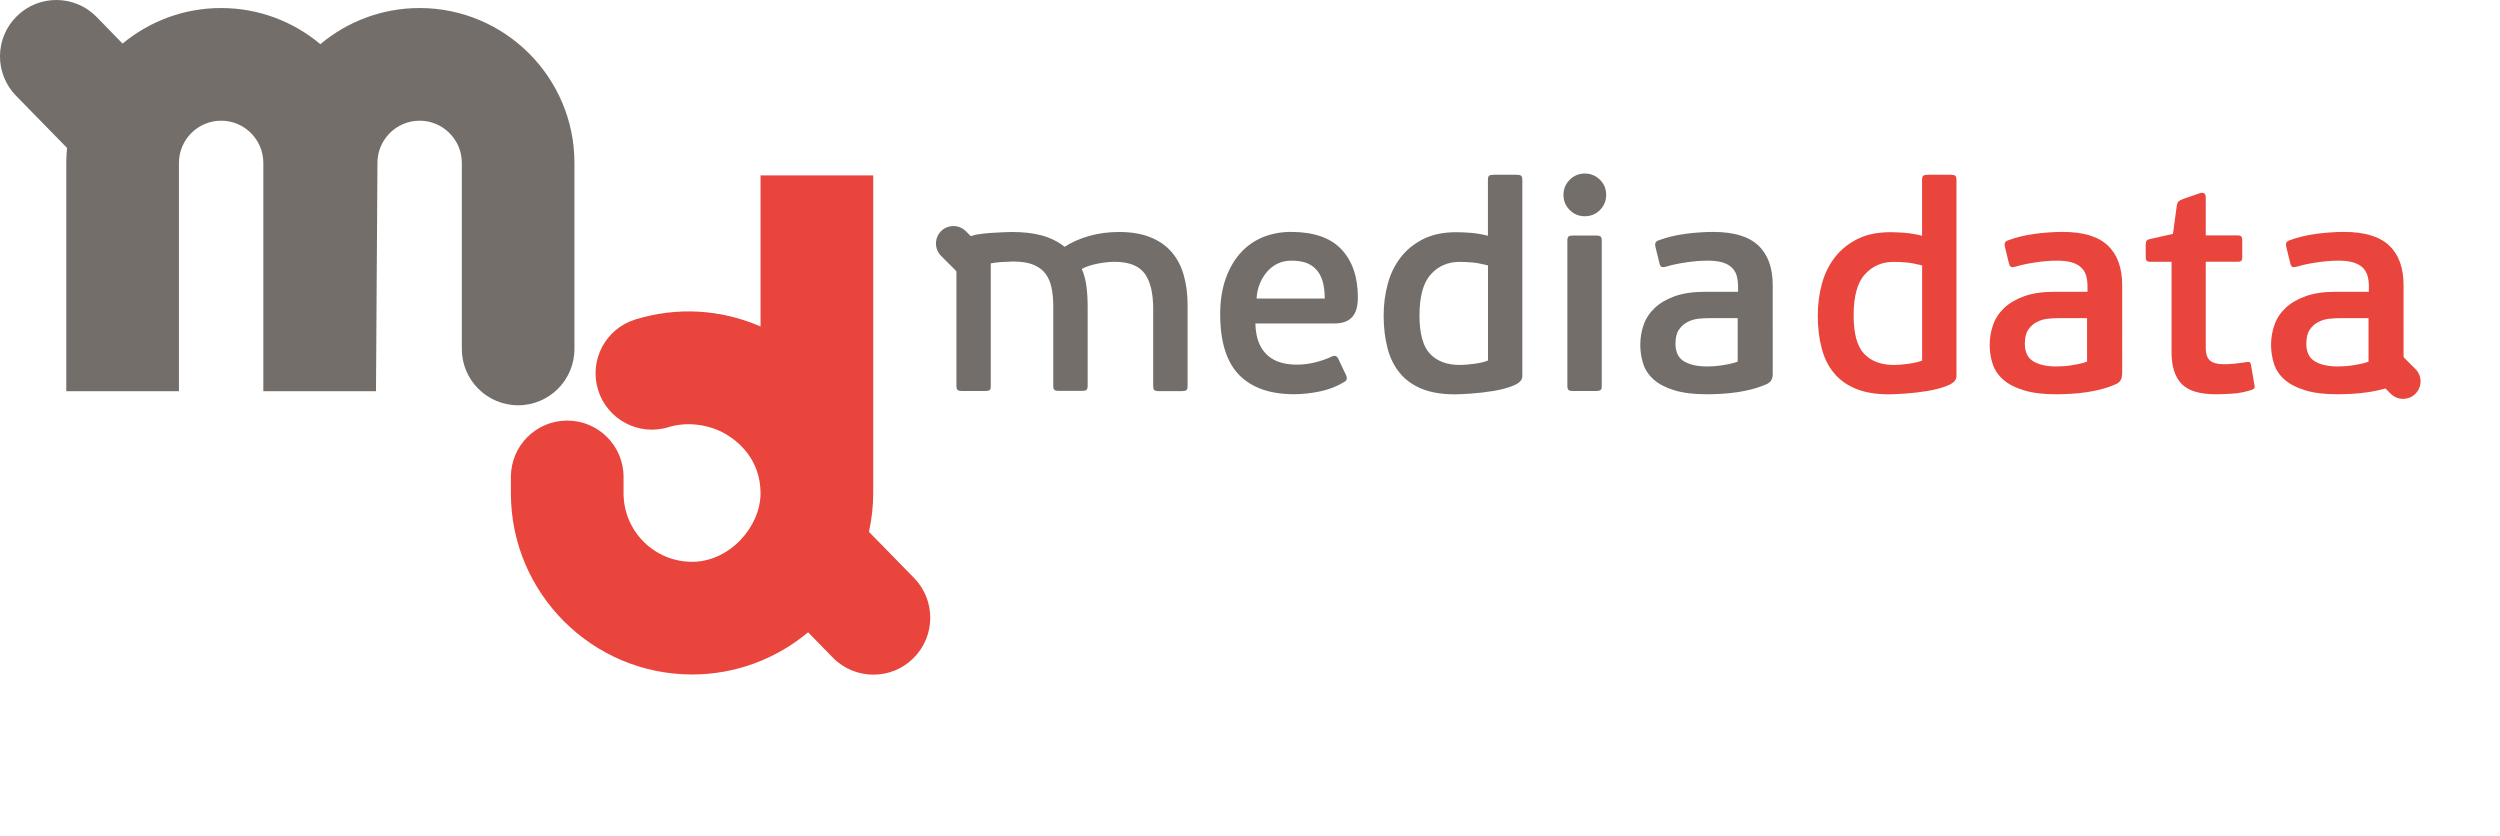 <?xml version="1.0" encoding="UTF-8"?> <!-- Generator: Adobe Illustrator 26.0.2, SVG Export Plug-In . SVG Version: 6.00 Build 0) --> <svg xmlns="http://www.w3.org/2000/svg" xmlns:xlink="http://www.w3.org/1999/xlink" id="Слой_1" x="0px" y="0px" viewBox="0 0 429.59 143.59" style="enable-background:new 0 0 429.59 143.59;" xml:space="preserve"> <style type="text/css"> .st0{fill-rule:evenodd;clip-rule:evenodd;fill:#746E6B;} .st1{fill:#E9453C;} .st2{fill:#FFFFFF;} .st3{fill:#746E6B;} .st4{fill:#B1ABAA;} .st5{fill:#413C39;} .st6{fill-rule:evenodd;clip-rule:evenodd;fill:#28221E;} </style> <g> <path class="st1" d="M157.07,99.32l-7.75-7.93c0.46-2.14,0.73-4.35,0.73-6.62V30.14h-19.36V56.1c-6.81-2.96-14.36-3.41-21.52-1.2 c-5.11,1.57-7.97,6.99-6.4,12.1c1.58,5.11,7,7.98,12.1,6.4c3-0.93,6.57-0.54,9.36,0.93c2.78,1.47,6.46,4.74,6.46,10.44 c0,5.7-5.28,11.77-11.77,11.77c-6.49,0-11.77-5.28-11.77-11.77v-2.82c0-5.35-4.33-9.68-9.68-9.68c-5.34,0-9.68,4.33-9.68,9.68v2.82 c0,17.16,13.97,31.13,31.13,31.13c7.58,0,14.53-2.73,19.94-7.25l4.24,4.34c1.92,1.96,4.45,2.94,6.99,2.94 c2.46,0,4.93-0.92,6.83-2.79C160.77,109.36,160.84,103.18,157.07,99.32"></path> <path class="st3" d="M98.71,59.96V27.99c0-14.67-11.93-26.61-26.61-26.61c-6.49,0-12.43,2.34-17.05,6.21 c-4.62-3.87-10.56-6.21-17.05-6.21c-6.43,0-12.33,2.29-16.94,6.11L16.6,2.91C12.86-0.91,6.73-0.98,2.91,2.76s-3.89,9.87-0.16,13.69 l8.77,8.97c-0.08,0.85-0.13,1.71-0.13,2.57v39.23h19.36V27.99c0-4,3.25-7.25,7.25-7.25c4,0,7.25,3.25,7.25,7.25v39.23h19.36 l0.25-39.23c0-4,3.25-7.25,7.25-7.25c3.99,0,7.25,3.25,7.25,7.25v31.97c0,5.35,4.33,9.68,9.68,9.68 C94.38,69.64,98.71,65.31,98.71,59.96"></path> <path class="st3" d="M170.05,67.04c-0.14,0.1-0.39,0.15-0.76,0.15h-3.97c-0.34,0-0.59-0.05-0.74-0.15 c-0.15-0.1-0.23-0.34-0.23-0.71V44.69c0-0.61,0.04-1.15,0.13-1.63c0.08-0.48,0.25-0.89,0.48-1.25c0.24-0.35,0.59-0.65,1.04-0.89 c0.46-0.24,1.04-0.44,1.76-0.61c0.24-0.03,0.61-0.08,1.12-0.15c0.51-0.07,1.06-0.12,1.65-0.15c0.59-0.03,1.18-0.07,1.76-0.1 c0.58-0.03,1.07-0.05,1.48-0.05c2.07,0,3.83,0.2,5.3,0.61c1.46,0.41,2.75,1.05,3.87,1.94c1.19-0.78,2.59-1.4,4.2-1.86 c1.61-0.46,3.33-0.69,5.17-0.69c2.1,0,3.9,0.31,5.4,0.92c1.49,0.61,2.71,1.46,3.64,2.55c0.93,1.09,1.62,2.4,2.06,3.95 c0.44,1.55,0.66,3.23,0.66,5.07v14c0,0.38-0.08,0.61-0.23,0.71c-0.15,0.1-0.42,0.15-0.79,0.15h-3.92c-0.34,0-0.59-0.05-0.74-0.15 c-0.15-0.1-0.23-0.34-0.23-0.71V53.09c0-2.75-0.5-4.79-1.48-6.11c-0.99-1.32-2.71-1.99-5.17-1.99c-0.89,0-1.88,0.11-2.97,0.33 c-1.09,0.22-1.98,0.52-2.65,0.89c0.41,0.95,0.68,1.97,0.81,3.05c0.14,1.09,0.2,2.27,0.2,3.56v13.49c0,0.38-0.08,0.61-0.23,0.71 c-0.15,0.1-0.41,0.15-0.78,0.15h-3.94c-0.34,0-0.58-0.05-0.73-0.15c-0.15-0.1-0.23-0.34-0.23-0.71V52.73 c0-1.19-0.09-2.26-0.28-3.21c-0.19-0.95-0.53-1.76-1.02-2.44c-0.49-0.68-1.19-1.2-2.09-1.58c-0.9-0.37-2.06-0.56-3.49-0.56 c-0.2,0-0.48,0.01-0.81,0.03c-0.34,0.02-0.7,0.03-1.07,0.05c-0.37,0.02-0.74,0.05-1.09,0.1c-0.36,0.05-0.65,0.09-0.89,0.13v21.08 C170.25,66.7,170.18,66.94,170.05,67.04"></path> <path class="st3" d="M221.93,44.79c-0.92,0-1.73,0.18-2.44,0.53c-0.71,0.36-1.32,0.84-1.83,1.45c-0.51,0.61-0.92,1.31-1.22,2.09 c-0.31,0.78-0.48,1.6-0.51,2.44h11.71c0-0.92-0.09-1.76-0.26-2.55c-0.17-0.78-0.47-1.47-0.89-2.06c-0.43-0.59-1-1.06-1.73-1.4 C224.03,44.96,223.08,44.79,221.93,44.79 M221.83,39.85c3.9,0,6.8,1,8.68,3c1.88,2,2.82,4.75,2.82,8.25c0,0.88-0.1,1.61-0.3,2.19 c-0.2,0.58-0.49,1.04-0.87,1.38s-0.8,0.58-1.3,0.71c-0.49,0.14-1.03,0.2-1.6,0.2h-13.54c0.03,1.32,0.24,2.44,0.61,3.33 c0.37,0.9,0.88,1.63,1.53,2.19c0.64,0.56,1.39,0.96,2.24,1.2c0.85,0.24,1.76,0.36,2.75,0.36c1.09,0,2.15-0.14,3.21-0.41 c1.05-0.27,1.97-0.59,2.75-0.97c0.54-0.24,0.92-0.14,1.12,0.3l1.38,2.9c0.24,0.54,0.12,0.94-0.35,1.17 c-1.29,0.78-2.7,1.32-4.23,1.63c-1.53,0.31-2.99,0.46-4.38,0.46c-4.11,0-7.25-1.1-9.42-3.31c-2.17-2.21-3.26-5.7-3.26-10.49 c0-2.24,0.31-4.23,0.92-5.98c0.61-1.75,1.45-3.23,2.52-4.43c1.07-1.21,2.35-2.12,3.84-2.75C218.43,40.17,220.06,39.85,221.83,39.85 "></path> <path class="st3" d="M243.92,54.21c0,3.12,0.6,5.32,1.81,6.59c1.2,1.27,2.91,1.91,5.12,1.91c0.71,0,1.55-0.07,2.52-0.2 c0.97-0.14,1.74-0.32,2.32-0.56V45.61c-1.05-0.27-1.96-0.44-2.72-0.51c-0.76-0.07-1.49-0.1-2.16-0.1c-2,0-3.65,0.71-4.94,2.14 C244.57,48.56,243.92,50.92,243.92,54.21 M237.76,54.21c0-1.9,0.24-3.72,0.71-5.45c0.47-1.73,1.22-3.25,2.24-4.56 c1.02-1.31,2.31-2.35,3.87-3.13c1.56-0.78,3.44-1.17,5.65-1.17c0.68,0,1.49,0.03,2.42,0.1c0.93,0.07,1.94,0.24,3.03,0.51v-9.62 c0-0.37,0.07-0.61,0.23-0.71c0.15-0.1,0.41-0.15,0.78-0.15h3.94c0.34,0,0.58,0.05,0.73,0.15c0.15,0.1,0.23,0.34,0.23,0.71v33.76 c0,0.64-0.49,1.17-1.47,1.58c-0.98,0.41-2.13,0.72-3.43,0.94c-1.3,0.22-2.6,0.37-3.89,0.46c-1.29,0.08-2.22,0.13-2.79,0.13 c-2.27,0-4.18-0.32-5.74-0.97c-1.56-0.64-2.82-1.56-3.78-2.75c-0.97-1.19-1.66-2.61-2.08-4.28 C237.98,58.1,237.76,56.25,237.76,54.21"></path> <path class="st3" d="M275.24,66.33c0,0.38-0.08,0.61-0.23,0.71c-0.15,0.1-0.42,0.15-0.79,0.15h-3.92c-0.34,0-0.58-0.05-0.74-0.15 c-0.15-0.1-0.23-0.34-0.23-0.71v-25c0-0.37,0.08-0.61,0.23-0.71c0.15-0.1,0.4-0.15,0.74-0.15h3.92c0.37,0,0.64,0.05,0.79,0.15 c0.15,0.1,0.23,0.34,0.23,0.71V66.33L275.24,66.33z M276,33.49c0,1.02-0.36,1.88-1.07,2.6c-0.71,0.71-1.58,1.07-2.6,1.07 c-1.02,0-1.88-0.36-2.6-1.07c-0.71-0.71-1.07-1.58-1.07-2.6c0-1.02,0.36-1.88,1.07-2.6c0.71-0.71,1.58-1.07,2.6-1.07 c1.02,0,1.88,0.36,2.6,1.07C275.64,31.6,276,32.47,276,33.49"></path> <path class="st3" d="M298.61,54.67h-4.89c-0.58,0-1.2,0.03-1.86,0.1c-0.66,0.07-1.29,0.25-1.88,0.56c-0.6,0.3-1.09,0.75-1.48,1.32 c-0.39,0.58-0.59,1.38-0.59,2.39c0,1.46,0.49,2.48,1.48,3.06c0.98,0.58,2.29,0.87,3.92,0.87c0.24,0,0.57-0.01,0.99-0.03 c0.42-0.02,0.87-0.06,1.35-0.13c0.47-0.07,0.97-0.15,1.5-0.26c0.53-0.1,1.01-0.24,1.45-0.41V54.67L298.61,54.67z M304.62,64.29 c0,0.81-0.32,1.37-0.97,1.68c-0.75,0.34-1.55,0.63-2.42,0.86c-0.86,0.24-1.76,0.42-2.67,0.56c-0.92,0.13-1.82,0.23-2.72,0.28 c-0.9,0.05-1.76,0.08-2.57,0.08c-2.24,0-4.1-0.23-5.58-0.69c-1.48-0.46-2.65-1.07-3.51-1.83c-0.86-0.76-1.47-1.66-1.81-2.7 c-0.34-1.04-0.51-2.13-0.51-3.28c0-1.19,0.19-2.33,0.58-3.44c0.39-1.1,1.03-2.07,1.91-2.9c0.88-0.83,2.03-1.5,3.44-2.01 c1.41-0.51,3.13-0.76,5.17-0.76h5.7v-0.87c0-0.64-0.07-1.24-0.2-1.78c-0.14-0.54-0.4-1.02-0.79-1.43c-0.39-0.41-0.92-0.72-1.6-0.94 c-0.68-0.22-1.56-0.33-2.65-0.33c-1.15,0-2.41,0.1-3.77,0.31c-1.36,0.2-2.46,0.44-3.31,0.71c-0.37,0.1-0.64,0.12-0.81,0.05 c-0.17-0.07-0.29-0.25-0.36-0.56l-0.71-2.9c-0.14-0.54,0.02-0.9,0.46-1.07c1.42-0.54,2.99-0.92,4.68-1.15 c1.7-0.22,3.29-0.33,4.79-0.33c3.53,0,6.12,0.78,7.76,2.34c1.65,1.56,2.47,3.84,2.47,6.82V64.29L304.62,64.29z"></path> <path class="st1" d="M318.52,54.21c0,3.12,0.6,5.32,1.81,6.59c1.2,1.27,2.91,1.91,5.12,1.91c0.71,0,1.55-0.07,2.52-0.2 c0.97-0.14,1.74-0.32,2.32-0.56V45.61c-1.05-0.27-1.96-0.44-2.73-0.51c-0.76-0.07-1.48-0.1-2.16-0.1c-2,0-3.65,0.71-4.94,2.14 C319.16,48.56,318.52,50.92,318.52,54.21 M312.36,54.21c0-1.9,0.24-3.72,0.71-5.45c0.47-1.73,1.22-3.25,2.24-4.56 c1.02-1.31,2.31-2.35,3.87-3.13c1.56-0.78,3.44-1.17,5.65-1.17c0.68,0,1.49,0.03,2.42,0.1c0.93,0.07,1.94,0.24,3.03,0.51v-9.62 c0-0.37,0.08-0.61,0.23-0.71c0.15-0.1,0.41-0.15,0.78-0.15h3.94c0.34,0,0.58,0.05,0.73,0.15c0.15,0.1,0.23,0.34,0.23,0.71v33.76 c0,0.64-0.49,1.17-1.47,1.58c-0.98,0.41-2.13,0.72-3.43,0.94c-1.3,0.22-2.6,0.37-3.89,0.46c-1.29,0.08-2.22,0.13-2.79,0.13 c-2.27,0-4.18-0.32-5.74-0.97c-1.56-0.64-2.82-1.56-3.78-2.75c-0.97-1.19-1.66-2.61-2.08-4.28 C312.57,58.1,312.36,56.25,312.36,54.21"></path> <path class="st1" d="M358.64,54.67h-4.89c-0.58,0-1.2,0.03-1.86,0.1c-0.66,0.07-1.29,0.25-1.88,0.56c-0.6,0.3-1.09,0.75-1.48,1.32 c-0.39,0.58-0.59,1.38-0.59,2.39c0,1.46,0.49,2.48,1.48,3.06c0.98,0.58,2.29,0.87,3.92,0.87c0.24,0,0.57-0.01,0.99-0.03 c0.43-0.02,0.87-0.06,1.35-0.13c0.47-0.07,0.98-0.15,1.5-0.26c0.53-0.1,1.01-0.24,1.45-0.41V54.67L358.64,54.67z M364.65,64.29 c0,0.81-0.32,1.37-0.97,1.68c-0.75,0.34-1.55,0.63-2.42,0.86c-0.86,0.24-1.76,0.42-2.67,0.56c-0.92,0.13-1.83,0.23-2.72,0.28 c-0.9,0.05-1.76,0.08-2.57,0.08c-2.24,0-4.1-0.23-5.57-0.69c-1.48-0.46-2.65-1.07-3.51-1.83c-0.86-0.76-1.47-1.66-1.81-2.7 c-0.34-1.04-0.51-2.13-0.51-3.28c0-1.19,0.2-2.33,0.59-3.44c0.39-1.1,1.03-2.07,1.91-2.9c0.88-0.83,2.03-1.5,3.44-2.01 c1.41-0.51,3.13-0.76,5.17-0.76h5.7v-0.87c0-0.64-0.07-1.24-0.2-1.78c-0.14-0.54-0.4-1.02-0.79-1.43c-0.39-0.41-0.92-0.72-1.6-0.94 c-0.68-0.22-1.56-0.33-2.65-0.33c-1.15,0-2.41,0.1-3.77,0.31c-1.36,0.2-2.46,0.44-3.31,0.71c-0.37,0.1-0.64,0.12-0.81,0.05 c-0.17-0.07-0.29-0.25-0.36-0.56l-0.71-2.9c-0.14-0.54,0.02-0.9,0.46-1.07c1.42-0.54,2.99-0.92,4.68-1.15 c1.7-0.22,3.29-0.33,4.79-0.33c3.53,0,6.12,0.78,7.76,2.34c1.65,1.56,2.47,3.84,2.47,6.82V64.29L364.65,64.29z"></path> <path class="st1" d="M387.43,66.56c-0.02,0.15-0.18,0.3-0.48,0.43c-1.15,0.37-2.31,0.59-3.46,0.66c-1.15,0.07-2.05,0.1-2.7,0.1 c-2.78,0-4.75-0.59-5.91-1.78c-1.15-1.19-1.73-3-1.73-5.45V44.99h-3.62c-0.37,0-0.6-0.08-0.69-0.23c-0.09-0.15-0.13-0.37-0.13-0.64 v-2.09c0-0.31,0.05-0.53,0.15-0.66c0.1-0.13,0.32-0.24,0.66-0.31l3.87-0.87l0.66-4.84c0.07-0.37,0.18-0.63,0.33-0.76 c0.15-0.13,0.42-0.27,0.79-0.41l2.95-1.02c0.27-0.07,0.49-0.04,0.66,0.08c0.17,0.12,0.25,0.36,0.25,0.74v6.47h5.45 c0.37,0,0.6,0.08,0.69,0.23c0.08,0.15,0.13,0.35,0.13,0.59v2.85c0,0.31-0.04,0.53-0.13,0.66c-0.09,0.14-0.32,0.2-0.69,0.2h-5.45 v14.76c0,1.09,0.26,1.83,0.76,2.24c0.51,0.41,1.29,0.61,2.34,0.61c0.2,0,0.48-0.01,0.82-0.02c0.34-0.02,0.69-0.04,1.04-0.08 c0.36-0.03,0.71-0.08,1.07-0.13c0.36-0.05,0.65-0.09,0.89-0.13c0.34-0.07,0.56-0.06,0.66,0.03c0.1,0.08,0.17,0.25,0.2,0.48 l0.56,3.26C387.44,66.23,387.45,66.4,387.43,66.56"></path> <path class="st1" d="M407.01,54.67h-4.89c-0.58,0-1.2,0.03-1.86,0.1c-0.66,0.07-1.29,0.25-1.88,0.56c-0.6,0.3-1.09,0.75-1.48,1.32 c-0.39,0.58-0.59,1.38-0.59,2.39c0,1.46,0.49,2.48,1.48,3.06c0.98,0.58,2.29,0.87,3.92,0.87c0.24,0,0.57-0.01,0.99-0.03 c0.42-0.02,0.87-0.06,1.35-0.13c0.47-0.07,0.97-0.15,1.5-0.26c0.53-0.1,1.01-0.24,1.45-0.41V54.67L407.01,54.67z M413.01,64.29 c0,0.81-0.32,1.37-0.97,1.68c-0.75,0.34-1.55,0.63-2.42,0.86c-0.86,0.24-1.76,0.42-2.67,0.56c-0.92,0.13-1.82,0.23-2.72,0.28 c-0.9,0.05-1.76,0.08-2.57,0.08c-2.24,0-4.1-0.23-5.58-0.69c-1.48-0.46-2.65-1.07-3.51-1.83c-0.87-0.76-1.47-1.66-1.81-2.7 c-0.34-1.04-0.51-2.13-0.51-3.28c0-1.19,0.2-2.33,0.59-3.44c0.39-1.1,1.03-2.07,1.91-2.9c0.88-0.83,2.03-1.5,3.44-2.01 c1.41-0.51,3.13-0.76,5.17-0.76h5.7v-0.87c0-0.64-0.07-1.24-0.2-1.78c-0.14-0.54-0.4-1.02-0.79-1.43c-0.39-0.41-0.92-0.72-1.6-0.94 c-0.68-0.22-1.56-0.33-2.65-0.33c-1.15,0-2.41,0.1-3.77,0.31c-1.36,0.2-2.46,0.44-3.31,0.71c-0.37,0.1-0.65,0.12-0.81,0.05 c-0.17-0.07-0.29-0.25-0.36-0.56l-0.71-2.9c-0.14-0.54,0.02-0.9,0.46-1.07c1.43-0.54,2.99-0.92,4.68-1.15 c1.7-0.22,3.29-0.33,4.79-0.33c3.53,0,6.12,0.78,7.76,2.34c1.65,1.56,2.47,3.84,2.47,6.82V64.29L413.01,64.29z"></path> <path class="st1" d="M415.06,63.41c1.17,1.17,1.17,3.08,0,4.25c-1.17,1.17-3.07,1.17-4.25,0l-2.86-2.86 c-1.17-1.17-1.17-3.07,0-4.24c1.17-1.17,3.08-1.17,4.25,0L415.06,63.41L415.06,63.41z"></path> <path class="st3" d="M168.82,42.58c1.17,1.17,1.17,3.07,0,4.25c-1.17,1.17-3.07,1.17-4.25,0l-2.86-2.86 c-1.17-1.17-1.17-3.07,0-4.25c1.17-1.17,3.07-1.17,4.25,0L168.82,42.58L168.82,42.58z"></path> </g> </svg> 